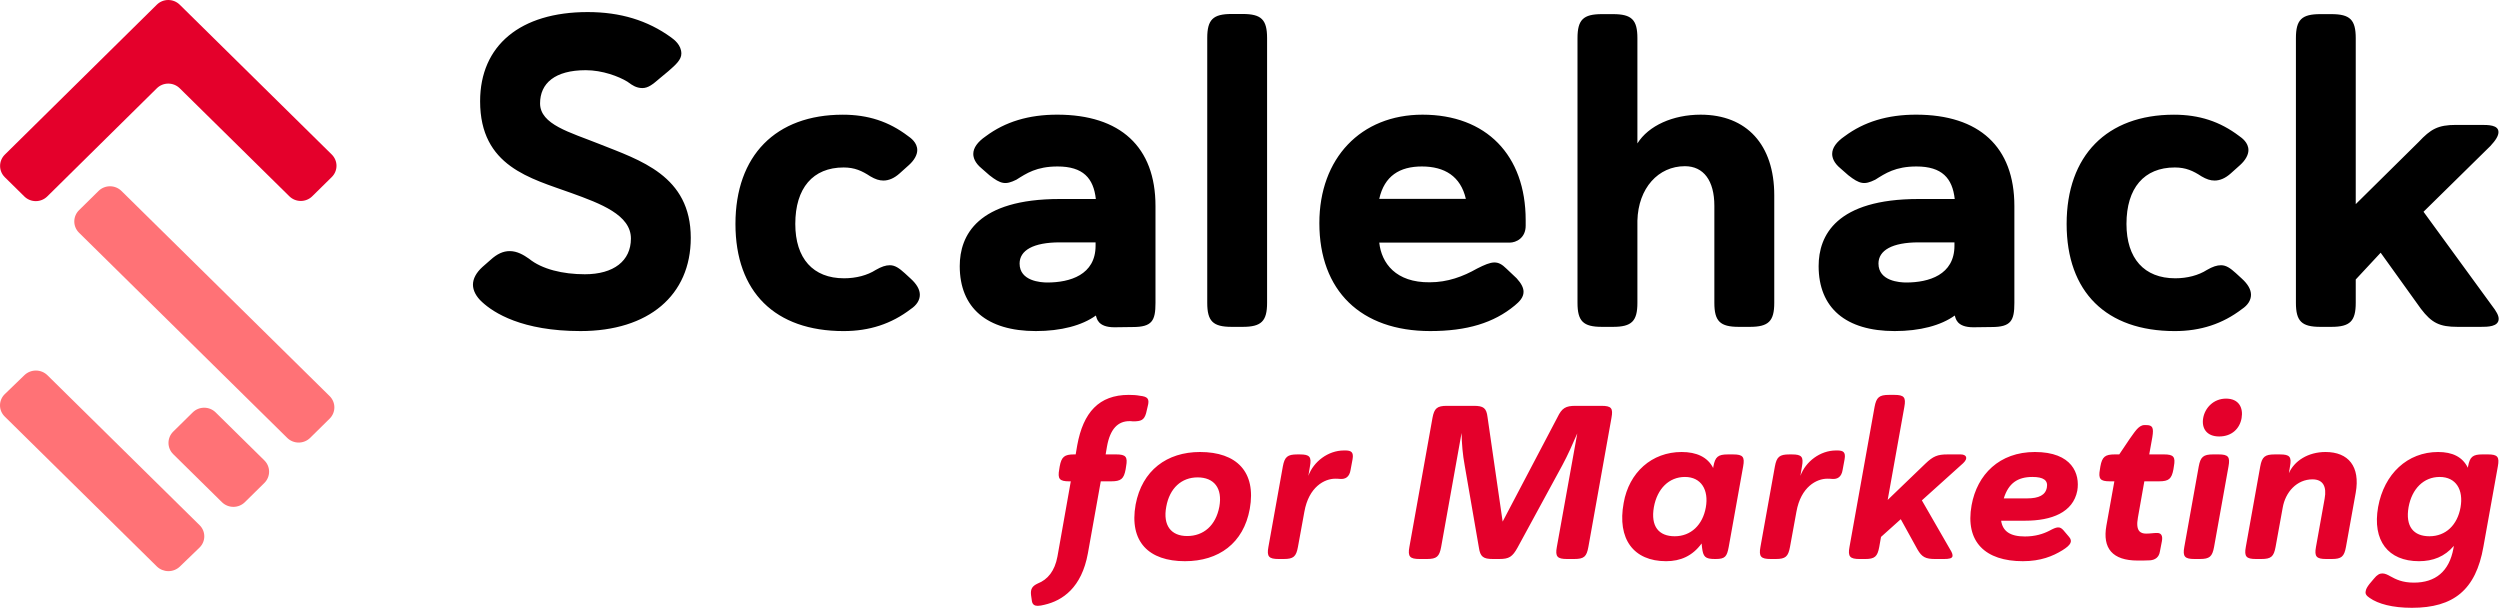 <svg width="155" height="38" viewBox="0 0 155 38" fill="none" xmlns="http://www.w3.org/2000/svg">
<g clip-path="url(#clip0_509_18)">
<path d="M42.828 14.748C42.828 18.312 40.209 20.526 35.992 20.526C32.365 20.526 30.609 19.396 29.885 18.722C29.524 18.395 29.323 18.014 29.323 17.65C29.323 17.279 29.528 16.899 29.915 16.549L30.417 16.109C30.82 15.741 31.198 15.568 31.603 15.568C32.065 15.568 32.468 15.807 32.801 16.042C33.599 16.692 34.895 17.004 36.259 17.004C38.049 17.004 39.117 16.176 39.117 14.789C39.117 13.327 37.248 12.627 35.423 11.967C32.904 11.055 29.767 10.327 29.767 6.279C29.767 2.815 32.261 0.748 36.436 0.748C38.457 0.748 40.149 1.261 41.608 2.318C41.8 2.459 42.244 2.788 42.244 3.323C42.244 3.697 41.91 4.004 41.441 4.411L40.91 4.852C40.476 5.227 40.193 5.46 39.825 5.46C39.443 5.46 39.173 5.263 38.976 5.119L38.905 5.068C38.367 4.738 37.352 4.352 36.315 4.352C34.41 4.352 33.484 5.16 33.484 6.411C33.484 7.721 35.344 8.203 37.133 8.917C39.671 9.931 42.828 10.88 42.828 14.748ZM56.465 17.278L56.094 16.937C55.75 16.625 55.489 16.444 55.17 16.444C54.917 16.444 54.651 16.532 54.298 16.735C53.776 17.07 53.077 17.254 52.331 17.254C50.41 17.254 49.308 16.026 49.308 13.884C49.308 11.659 50.401 10.383 52.304 10.383C52.986 10.383 53.44 10.591 53.959 10.932C54.269 11.115 54.512 11.194 54.772 11.194C55.11 11.194 55.448 11.045 55.774 10.753L56.358 10.229C56.684 9.935 56.87 9.6 56.87 9.309C56.87 8.836 56.462 8.549 56.292 8.43C55.102 7.53 53.818 7.111 52.252 7.111C48.097 7.111 45.598 9.643 45.598 13.884C45.598 18.106 48.054 20.527 52.305 20.527C53.906 20.527 55.271 20.078 56.468 19.162C56.83 18.924 57.03 18.61 57.03 18.276C57.03 17.954 56.84 17.618 56.465 17.278ZM138.998 17.278L138.626 16.937C138.282 16.625 138.022 16.444 137.703 16.444C137.45 16.444 137.183 16.532 136.831 16.735C136.308 17.07 135.61 17.254 134.864 17.254C132.942 17.254 131.841 16.026 131.841 13.884C131.841 11.659 132.933 10.383 134.837 10.383C135.519 10.383 135.973 10.591 136.491 10.932C136.802 11.115 137.045 11.194 137.305 11.194C137.643 11.194 137.98 11.045 138.306 10.753L138.891 10.229C139.216 9.935 139.403 9.6 139.403 9.309C139.403 8.836 138.994 8.549 138.825 8.43C137.635 7.53 136.351 7.111 134.784 7.111C130.629 7.111 128.131 9.643 128.131 13.884C128.131 18.106 130.587 20.527 134.837 20.527C136.438 20.527 137.804 20.078 139.001 19.162C139.363 18.924 139.562 18.61 139.562 18.276C139.562 17.954 139.372 17.618 138.998 17.278ZM71.64 12.77V18.784C71.64 19.885 71.428 20.276 70.232 20.276L69.093 20.291C68.027 20.291 68 19.701 67.944 19.562C67.085 20.182 65.781 20.526 64.221 20.526C61.191 20.526 59.504 19.095 59.504 16.497C59.504 14.6 60.595 12.338 65.706 12.338H67.942C67.799 11.047 67.153 10.321 65.57 10.321C64.267 10.321 63.637 10.749 63.022 11.137L63.005 11.146C62.345 11.471 62.051 11.421 61.344 10.864L60.858 10.439C60.434 10.091 60.344 9.759 60.344 9.543C60.344 9.17 60.603 8.802 61.115 8.45C62.323 7.549 63.775 7.109 65.547 7.109C69.467 7.11 71.64 9.111 71.64 12.77ZM67.926 15.234V15.027H65.707C64.053 15.027 63.215 15.527 63.215 16.341C63.215 17.431 64.533 17.515 64.937 17.515C66.328 17.515 67.926 17.047 67.926 15.234ZM124.891 12.77V18.784C124.891 19.885 124.678 20.276 123.483 20.276L122.344 20.291C121.278 20.291 121.251 19.701 121.195 19.562C120.335 20.182 119.032 20.526 117.471 20.526C114.441 20.526 112.755 19.095 112.755 16.497C112.755 14.6 113.846 12.338 118.957 12.338H121.193C121.05 11.047 120.404 10.321 118.821 10.321C117.518 10.321 116.888 10.749 116.273 11.137L116.255 11.146C115.596 11.471 115.301 11.421 114.594 10.864L114.109 10.439C113.685 10.091 113.595 9.759 113.595 9.543C113.595 9.17 113.854 8.802 114.365 8.45C115.574 7.549 117.026 7.109 118.798 7.109C122.717 7.11 124.891 9.111 124.891 12.77ZM121.176 15.234V15.027H118.957C117.304 15.027 116.465 15.527 116.465 16.341C116.465 17.431 117.784 17.515 118.188 17.515C119.579 17.515 121.176 17.047 121.176 15.234ZM77.044 0.867H76.363C75.203 0.867 74.849 1.216 74.849 2.359V18.773C74.849 19.916 75.203 20.265 76.363 20.265H77.044C78.205 20.265 78.559 19.916 78.559 18.773V2.359C78.558 1.216 78.205 0.867 77.044 0.867ZM93.591 15.043H85.514C85.652 16.315 86.539 17.526 88.647 17.502C89.751 17.502 90.71 17.145 91.578 16.651C92.523 16.173 92.854 16.12 93.397 16.655L94.031 17.254C94.323 17.573 94.46 17.844 94.46 18.093C94.46 18.445 94.198 18.709 93.915 18.941C92.612 20.022 90.947 20.526 88.674 20.526C84.37 20.526 81.8 18.023 81.8 13.831C81.8 9.811 84.371 7.11 88.196 7.11C92.141 7.11 94.592 9.615 94.592 13.648V13.988C94.597 14.747 94.013 15.043 93.591 15.043ZM85.513 12.328H90.882C90.559 10.926 89.562 10.321 88.156 10.321C86.777 10.321 85.832 10.908 85.513 12.328ZM105.438 7.11C103.729 7.11 102.209 7.786 101.519 8.892V2.368C101.519 1.224 101.165 0.876 100.005 0.876H99.319C98.159 0.876 97.805 1.224 97.805 2.368V18.773C97.805 19.916 98.159 20.265 99.319 20.265H100.005C101.165 20.265 101.519 19.916 101.519 18.773V13.679C101.571 11.66 102.817 10.304 104.462 10.304C105.624 10.304 106.29 11.199 106.29 12.759V18.773C106.29 19.916 106.644 20.265 107.805 20.265H108.489C109.65 20.265 110.004 19.916 110.004 18.773V12.105C110.004 8.977 108.297 7.11 105.438 7.11ZM154.484 18.925L150.258 13.129L154.402 9.054C154.744 8.689 154.905 8.416 154.905 8.19C154.905 7.744 154.274 7.744 153.815 7.744H152.276C151.149 7.744 150.702 8.009 149.958 8.801L146.056 12.656V2.368C146.056 1.224 145.703 0.876 144.542 0.876H143.862C142.701 0.876 142.347 1.224 142.347 2.368V18.773C142.347 19.916 142.701 20.265 143.862 20.265H144.542C145.703 20.265 146.056 19.916 146.056 18.773V17.328L147.601 15.668L150.096 19.145C150.765 20.024 151.253 20.265 152.369 20.265H153.801C154.219 20.265 154.918 20.265 154.918 19.766C154.918 19.566 154.787 19.314 154.484 18.925Z" fill="black"/>
<path d="M65.701 28.919C65.811 28.323 65.99 28.173 66.596 28.173H66.692L66.789 27.604C67.16 25.568 68.138 24.483 69.983 24.483C70.23 24.483 70.464 24.496 70.671 24.537C71.153 24.591 71.291 24.714 71.153 25.215L71.057 25.623C70.933 26.043 70.754 26.125 70.244 26.125C70.175 26.111 70.065 26.111 70.024 26.111C69.308 26.111 68.826 26.599 68.633 27.685L68.55 28.173H69.198C69.804 28.173 69.927 28.323 69.817 28.919L69.79 29.096C69.68 29.693 69.501 29.842 68.895 29.842H68.248L67.449 34.306C67.063 36.435 65.88 37.236 64.764 37.494C64.599 37.535 64.461 37.562 64.337 37.562C64.158 37.562 64.02 37.494 63.979 37.277L63.925 36.897C63.883 36.518 63.993 36.341 64.337 36.178C64.957 35.934 65.398 35.405 65.563 34.496L66.389 29.843H66.293C65.687 29.843 65.563 29.694 65.673 29.097L65.701 28.919ZM73.465 34.794C71.235 34.794 69.996 33.6 70.409 31.28C70.808 29.164 72.35 28.024 74.402 28.024C76.66 28.024 77.899 29.245 77.486 31.552C77.1 33.682 75.558 34.794 73.465 34.794ZM73.603 33.234C74.622 33.234 75.379 32.583 75.599 31.416C75.806 30.262 75.269 29.598 74.25 29.598C73.258 29.598 72.515 30.262 72.308 31.416C72.089 32.583 72.612 33.234 73.603 33.234ZM83.735 29.137C83.666 29.571 83.418 29.72 83.088 29.693C82.95 29.679 82.867 29.679 82.785 29.679C82.124 29.679 81.146 30.181 80.871 31.728L80.472 33.912C80.362 34.509 80.197 34.658 79.591 34.658H79.274C78.668 34.658 78.531 34.509 78.641 33.912L79.536 28.92C79.646 28.323 79.825 28.174 80.431 28.174H80.596C81.202 28.174 81.326 28.323 81.216 28.92L81.119 29.503C81.436 28.621 82.344 27.929 83.322 27.929H83.46C83.748 27.943 83.942 28.011 83.859 28.472L83.735 29.137ZM97.791 26.871C97.502 27.536 97.212 28.201 96.868 28.838L94.087 33.953C93.77 34.523 93.564 34.658 92.958 34.658H92.559C91.967 34.658 91.774 34.523 91.692 33.953L90.81 28.852C90.686 28.187 90.631 27.522 90.617 26.844L89.351 33.912C89.24 34.509 89.076 34.658 88.469 34.658H88.015C87.409 34.658 87.272 34.509 87.382 33.912L88.814 25.908C88.924 25.311 89.103 25.162 89.709 25.162H91.374C91.98 25.162 92.16 25.297 92.228 25.867L93.164 32.339L96.565 25.867C96.84 25.297 97.074 25.162 97.68 25.162H99.291C99.911 25.162 100.021 25.311 99.911 25.908L98.479 33.912C98.369 34.509 98.217 34.658 97.598 34.658H97.157C96.551 34.658 96.413 34.509 96.524 33.912L97.791 26.871ZM107.18 33.912C107.069 34.509 106.959 34.658 106.367 34.658H106.326C105.72 34.658 105.596 34.523 105.527 33.953L105.5 33.695C104.935 34.469 104.192 34.794 103.297 34.794C101.287 34.794 100.254 33.423 100.667 31.185C100.998 29.286 102.416 28.024 104.261 28.024C105.183 28.024 105.872 28.336 106.216 29.015L106.23 28.92C106.34 28.323 106.519 28.174 107.125 28.174H107.456C108.061 28.174 108.185 28.323 108.075 28.92L107.18 33.912ZM104.467 29.571C103.476 29.571 102.746 30.303 102.54 31.443C102.333 32.637 102.843 33.248 103.834 33.248C104.839 33.248 105.569 32.542 105.761 31.457C105.954 30.371 105.472 29.571 104.467 29.571ZM114.242 29.137C114.173 29.571 113.925 29.72 113.594 29.693C113.457 29.679 113.374 29.679 113.292 29.679C112.63 29.679 111.653 30.181 111.378 31.728L110.979 33.912C110.869 34.509 110.703 34.658 110.097 34.658H109.781C109.175 34.658 109.037 34.509 109.147 33.912L110.043 28.92C110.153 28.323 110.331 28.174 110.937 28.174H111.103C111.708 28.174 111.832 28.323 111.722 28.92L111.626 29.503C111.942 28.621 112.851 27.929 113.828 27.929H113.966C114.255 27.943 114.448 28.011 114.365 28.472L114.242 29.137ZM116.223 25.23C116.334 24.633 116.513 24.483 117.119 24.483H117.449C118.055 24.483 118.179 24.633 118.069 25.23L117.036 30.995L119.376 28.744C119.858 28.282 120.134 28.174 120.739 28.174H121.566C121.896 28.174 122.061 28.391 121.717 28.717L119.156 31.023L120.905 34.062C121.028 34.252 121.07 34.388 121.056 34.482C121.028 34.618 120.863 34.659 120.505 34.659H119.996C119.376 34.659 119.156 34.537 118.881 34.062L117.848 32.19L116.623 33.289L116.513 33.913C116.402 34.51 116.237 34.659 115.631 34.659H115.301C114.695 34.659 114.557 34.51 114.668 33.913L116.223 25.23ZM124.07 32.284C124.166 32.922 124.607 33.261 125.543 33.261C126.191 33.261 126.686 33.099 127.058 32.908C127.526 32.651 127.705 32.624 127.925 32.867L128.283 33.288C128.503 33.546 128.421 33.777 127.87 34.116C127.278 34.482 126.521 34.794 125.419 34.794C123.092 34.794 121.826 33.601 122.239 31.321C122.583 29.422 123.96 28.024 126.163 28.024C128.476 28.024 128.971 29.381 128.792 30.425C128.531 31.769 127.209 32.284 125.556 32.284H124.07ZM124.235 30.9H125.681C126.41 30.9 126.823 30.697 126.906 30.222C126.989 29.774 126.686 29.571 126.011 29.571C125.088 29.571 124.525 29.964 124.235 30.9ZM133.253 28.173H134.161C134.767 28.173 134.891 28.323 134.78 28.919L134.753 29.096C134.643 29.693 134.464 29.842 133.858 29.842H132.949L132.55 32.094C132.399 32.921 132.701 33.084 133.059 33.084C133.321 33.084 133.514 33.044 133.707 33.044C133.982 33.03 134.106 33.193 134.037 33.559L133.913 34.197C133.858 34.55 133.624 34.712 133.308 34.74C133.06 34.754 132.784 34.754 132.536 34.754C130.967 34.754 130.347 33.993 130.595 32.596L131.09 29.842H130.815C130.209 29.842 130.086 29.693 130.196 29.096L130.223 28.919C130.333 28.323 130.512 28.173 131.118 28.173H131.394L132.041 27.21C132.316 26.844 132.578 26.355 132.95 26.355H133.06C133.459 26.355 133.542 26.505 133.445 27.102L133.253 28.173ZM136.322 28.919C136.432 28.323 136.61 28.173 137.217 28.173H137.547C138.153 28.173 138.277 28.323 138.167 28.919L137.272 33.912C137.162 34.509 136.996 34.658 136.39 34.658H136.06C135.454 34.658 135.317 34.509 135.427 33.912L136.322 28.919ZM138.015 24.714C138.814 24.714 139.089 25.284 138.979 25.921C138.869 26.559 138.387 27.061 137.588 27.061C136.817 27.061 136.487 26.559 136.597 25.921C136.707 25.284 137.244 24.714 138.015 24.714ZM141.911 29.34C142.241 28.58 143.095 28.024 144.183 28.024C145.6 28.024 146.344 28.92 146.055 30.548L145.449 33.912C145.339 34.509 145.174 34.658 144.568 34.658H144.224C143.618 34.658 143.48 34.509 143.59 33.912L144.128 30.914C144.265 30.168 144.031 29.72 143.371 29.72C142.407 29.72 141.691 30.507 141.526 31.484L141.085 33.912C140.975 34.509 140.81 34.658 140.204 34.658H139.873C139.267 34.658 139.13 34.509 139.24 33.912L140.135 28.92C140.245 28.323 140.424 28.174 141.03 28.174H141.36C141.966 28.174 142.09 28.323 141.98 28.92L141.911 29.34ZM154.246 28.173C154.852 28.173 154.976 28.323 154.866 28.919L153.971 33.898C153.502 36.571 152.126 37.684 149.537 37.684C148.326 37.684 147.445 37.44 146.922 37.073C146.715 36.938 146.633 36.815 146.674 36.652C146.687 36.531 146.77 36.381 146.908 36.205L147.183 35.879C147.376 35.635 147.541 35.553 147.706 35.553C147.871 35.553 148.037 35.635 148.202 35.73C148.546 35.92 148.945 36.123 149.661 36.123C150.996 36.123 151.85 35.431 152.112 34.007L152.139 33.844C151.574 34.509 150.845 34.794 149.978 34.794C148.064 34.794 147.073 33.519 147.444 31.429C147.816 29.381 149.262 28.024 151.162 28.024C152.043 28.024 152.676 28.323 153.007 29.001L153.02 28.919C153.131 28.323 153.309 28.173 153.915 28.173H154.246ZM151.259 29.571C150.268 29.571 149.538 30.303 149.331 31.443C149.125 32.637 149.635 33.248 150.626 33.248C151.645 33.248 152.361 32.542 152.553 31.457C152.746 30.371 152.278 29.571 151.259 29.571Z" fill="#E4002B"/>
<path d="M19.357 12.171C19.169 12.356 18.915 12.459 18.649 12.459C18.384 12.459 18.129 12.356 17.941 12.171L11.141 5.471C10.953 5.287 10.698 5.183 10.433 5.183C10.167 5.183 9.913 5.287 9.725 5.472L2.927 12.182C2.739 12.366 2.484 12.47 2.219 12.47C1.954 12.47 1.699 12.367 1.511 12.182L0.297 10.986C0.11 10.801 0.005 10.55 0.005 10.288C0.005 10.027 0.109 9.776 0.296 9.59L9.724 0.289C9.912 0.104 10.166 0 10.432 0C10.697 0 10.952 0.104 11.14 0.288L20.57 9.581C20.757 9.767 20.863 10.018 20.863 10.279C20.863 10.54 20.757 10.791 20.57 10.977L19.357 12.171Z" fill="#E4002B"/>
<path d="M19.226 27.151C19.037 27.335 18.783 27.439 18.517 27.439C18.252 27.439 17.997 27.335 17.809 27.151L4.899 14.428C4.711 14.243 4.606 13.992 4.606 13.731C4.606 13.469 4.711 13.218 4.899 13.033L6.112 11.837C6.3 11.653 6.555 11.549 6.82 11.549C7.086 11.549 7.34 11.653 7.528 11.837L20.439 24.559C20.626 24.745 20.731 24.996 20.731 25.257C20.731 25.519 20.626 25.77 20.439 25.955L19.226 27.151ZM16.392 29.942C16.579 29.756 16.684 29.505 16.684 29.244C16.684 28.982 16.579 28.732 16.392 28.546L13.367 25.566C13.179 25.381 12.925 25.278 12.659 25.278C12.394 25.278 12.139 25.381 11.951 25.566L10.738 26.761C10.551 26.947 10.446 27.198 10.446 27.459C10.446 27.721 10.551 27.971 10.738 28.157L13.762 31.137C13.951 31.322 14.205 31.425 14.471 31.425C14.736 31.425 14.991 31.322 15.179 31.137L16.392 29.942ZM12.369 33.951C12.463 33.86 12.537 33.752 12.588 33.633C12.639 33.514 12.666 33.387 12.666 33.258C12.667 33.129 12.642 33.001 12.592 32.881C12.542 32.762 12.469 32.653 12.376 32.562L2.94 23.264C2.751 23.079 2.496 22.975 2.23 22.974C1.964 22.973 1.708 23.074 1.517 23.257L0.297 24.435C0.204 24.525 0.129 24.633 0.078 24.752C0.027 24.871 0.001 24.998 1.26411e-05 25.128C-0.001 25.257 0.025 25.385 0.074 25.504C0.124 25.623 0.198 25.732 0.29 25.823L9.726 35.122C9.915 35.306 10.17 35.41 10.436 35.411C10.702 35.413 10.959 35.311 11.149 35.129L12.369 33.951Z" fill="#FF7276"/>
</g>
<defs>
<clipPath id="clip0_509_18">
<rect width="155" height="38" fill="white"/>
</clipPath>
</defs>
</svg>
